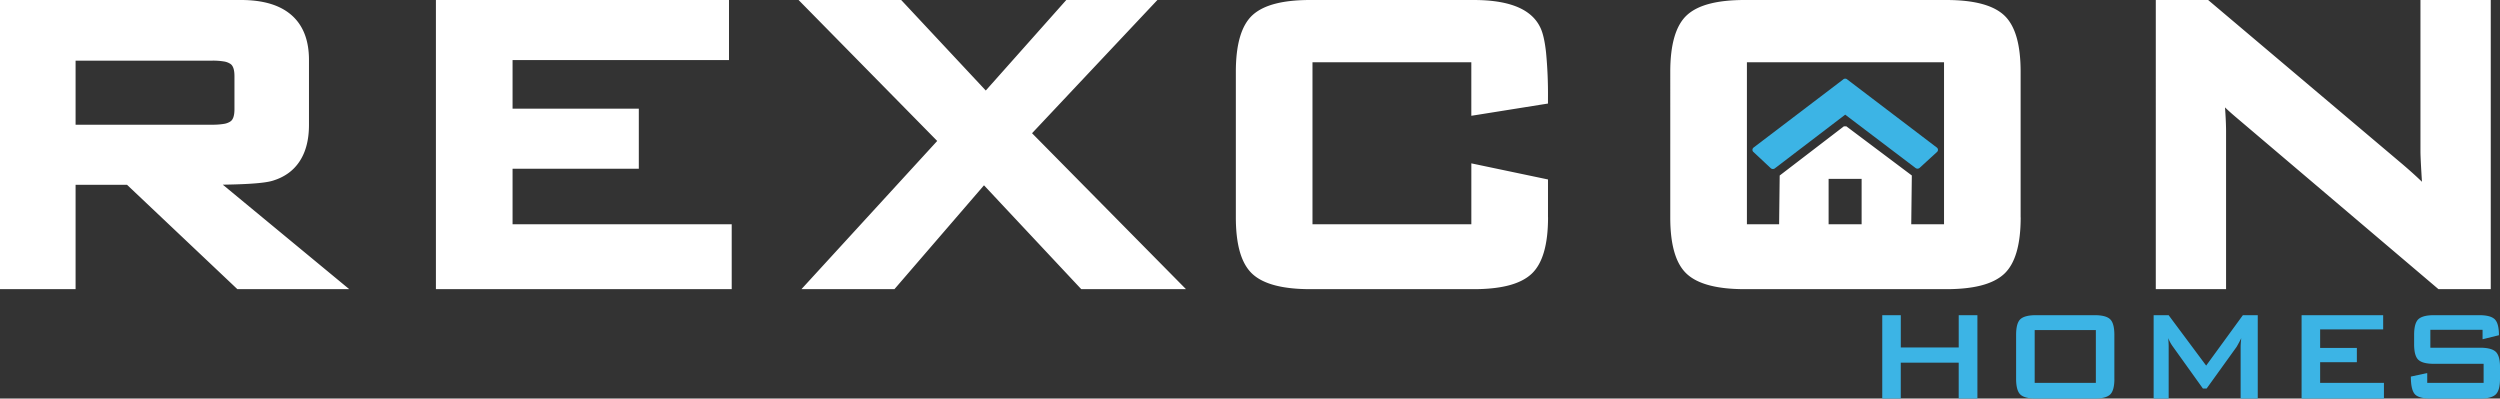 <svg id="Layer_1" data-name="Layer 1" xmlns="http://www.w3.org/2000/svg" viewBox="0 0 2110.5 336.46"><rect x="0" y="0" width="2110.5" height="336.46" fill="#333333" stroke="none"/><defs><style>.cls-1{fill:#fff;}.cls-2,.cls-3{fill:#3cb4e5;}.cls-3{fill-rule:evenodd;}</style></defs><title>logo</title><path class="cls-1" d="M197.93,92.23v-28q0-8.47-3.83-10.54l-.36-.21a13.77,13.77,0,0,0-4.84-1.61,56.56,56.56,0,0,0-9.67-.68H63.81v54.09H179.23a56.56,56.56,0,0,0,9.67-.68,14,14,0,0,0,4.84-1.6l.36-.22q3.83-2.05,3.83-10.54ZM279.54,244.1H200.38l-1.61-1.52L107.23,156H63.81v88.1H0V0H203.41q28,0,42.56,12.65,14.88,12.93,14.87,38v54.66q0,18.51-7.59,30.39Q245.42,148,230.08,152.6h0q-5.79,1.77-20.31,2.6-9.15.52-21.69.71l95,78.5,11.74,9.7Zm332.63,0H368V0H615.42V50.73H432.71v41H539.29v50.73H432.71v46.86h185V244.1Zm376,0H912.79l-1.63-1.73-80.48-85.93L756.73,242.2l-1.64,1.9H676.58l8.4-9.17L791.19,119,683.32,9.32,674.15,0h86.63l1.65,1.76L832.2,76.42,898.52,1.84,900.16,0h76.92l-8.69,9.23L871.25,112.47,992,234.78l9.2,9.32Zm318.69-60.6q0,34.92-14.09,47.85-7.2,6.6-19.79,9.76-11.92,3-28.92,3H1106.1q-34.8,0-48.71-12.75-7.29-6.69-10.8-19.15-3.28-11.72-3.29-28.7V60.61q0-34.93,14.09-47.86,7.2-6.59,19.79-9.75,11.92-3,28.92-3H1244q21.59,0,35.31,5.22,14.73,5.61,20.62,17.23h0q3.6,6.66,5.26,22a369.63,369.63,0,0,1,1.61,38.3v4.67l-4.63.73-53.73,8.59-6.35,1V52.54H1108V189.31h134.11V137.9l6.6,1.39,53.74,11.29,4.37.92v32Zm399,0q0,34.92-14.09,47.85-7.2,6.6-19.79,9.76-11.94,3-28.93,3H1472.84q-34.8,0-48.71-12.75-7.31-6.69-10.8-19.15-3.3-11.72-3.29-28.7V60.61q0-34.93,14.09-47.86,7.18-6.59,19.79-9.75,11.92-3,28.92-3H1643q34.82,0,48.72,12.75,7.29,6.7,10.8,19.16,3.29,11.72,3.29,28.7V183.5Zm-203.4-35.36,54.16-41.5h2.06l55.28,41.5-.48,41.17h27.67V52.54H1474.74V189.31h27.19l.48-41.17Zm69.12,41.17V151h-27.87v38.31Zm525.7,54.79h-38.72l-1.54-1.3L1887.26,98.67h0q-4.73-4-8.91-8c.12,1.63.23,3.21.32,4.72q.58,9.27.58,15.82V244.1h-59.33V0h44.19l1.55,1.31,162.55,137.35,0,0q8.85,7.55,15.58,14l.82.8q-.39-6.33-.68-11.35-.57-10.44-.58-14.19V0h59.34V244.1Z"/><path class="cls-2" d="M2110.5,319.82q0,9.82-3.66,13.23t-13.17,3.41h-41.6q-10.31,0-13.57-3.82t-3.26-14.73l13.83-3v8.32h47.6v-16.1h-42q-9.52,0-13.11-3.41T2038,290.49v-7.78c0-6.54,1.2-11,3.59-13.23s6.76-3.41,13.11-3.41h38.21q9.65,0,13.17,3.48t3.52,13.44l-13.82,3.41v-8h-44.08v15.14h42q9.52,0,13.17,3.41c2.44,2.27,3.66,6.69,3.66,13.23v9.69Zm-98,16.64H1943V266.07h68.87v12h-53.21v15.68h31v12h-31v17.46h53.86v13.23Zm-106.48,0h-14.48V292.67q0-2.31.53-7.23c-.79,1.73-2.09,4.19-3.92,7.37L1862.83,328h-3.13l-25.3-35.33a32.55,32.55,0,0,1-4-7.23q.39,4.23.39,7v44.06H1818.1V266.07h12.65l31.69,42.56,31-42.56H1906v70.39Zm-136.7-13.23V278.62h-51.64v44.61Zm15.65-3.41q0,9.82-3.59,13.23t-13.1,3.41H1718.7q-9.53,0-13.11-3.41T1702,319.82V282.71c0-6.54,1.19-11,3.58-13.23s6.76-3.41,13.11-3.41h49.56q9.51,0,13.1,3.41c2.4,2.27,3.59,6.69,3.59,13.23v37.11Zm-115.66,16.64h-15.78V306.18h-48.9v30.28H1589V266.07h15.65v27.28h48.9V266.07h15.78v70.39Z"/><path class="cls-3" d="M1635,124.51l-75.42-57.33a2.6,2.6,0,0,0-3.71,0l-75.42,57.33a2.44,2.44,0,0,0-.44,3.58l14.63,13.67a2.74,2.74,0,0,0,3.58.44l59.5-45.41,59.51,45.13a2.77,2.77,0,0,0,3.58-.44l14.63-13.39a2.43,2.43,0,0,0-.44-3.58Z"/></svg>